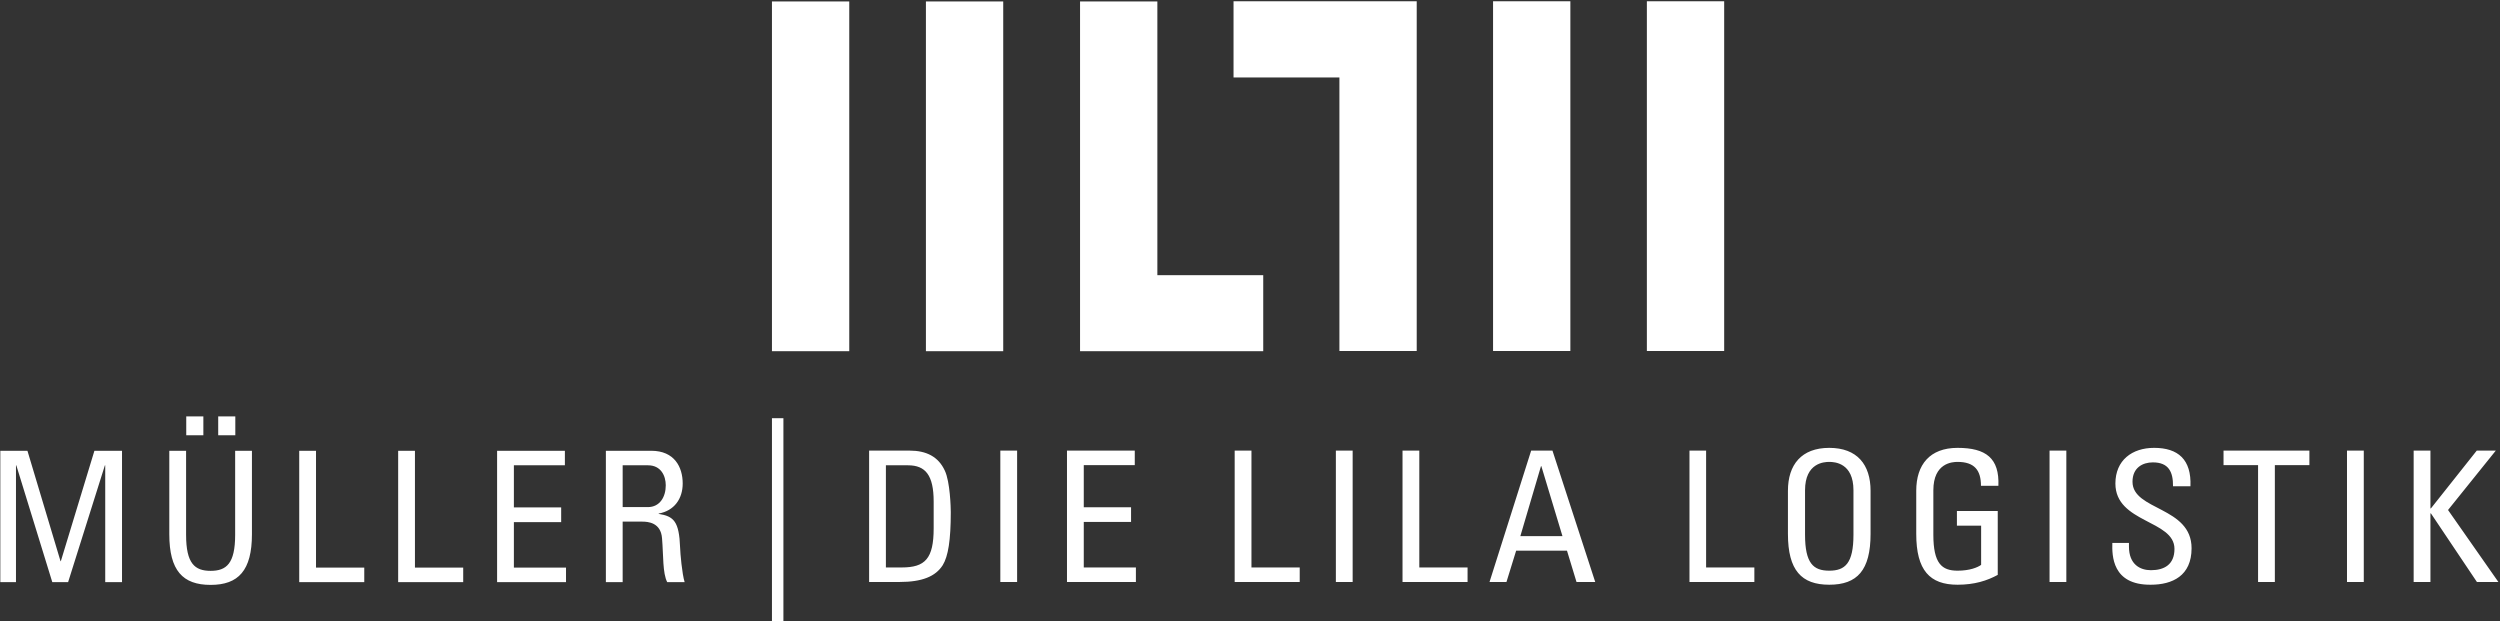 <svg version="1.2" xmlns="http://www.w3.org/2000/svg" viewBox="0 0 1549 385" width="1549" height="385"><rect x="0" y="0" width="1549" height="385" fill="#333333" stroke="none"/><defs><clipPath clipPathUnits="userSpaceOnUse" id="cp1"><path d="m-1632-725h4814v6807h-4814z"/></clipPath></defs><style>.a{fill:#fff}</style><g clip-path="url(#cp1)"><path fill-rule="evenodd" class="a" d="m478.3 259.1v125.9h7.1v-125.9zm-419.8 20.2l-20.8 68.4h-0.2l-20.5-68.4h-16.8v81.4h9.7v-72.4h0.2l22.3 72.4h9.8l22.8-72.4h0.2v72.4h10.4v-81.4z"/><path fill-rule="evenodd" class="a" d="m135.2 258v11.7h10.6v-11.7zm-19.8 0v11.7h10.6v-11.7zm-10.5 73c0 22.5 8.3 31.4 25.6 31.4 17.2 0 25.6-8.9 25.6-31.4v-51.7h-10.4v52.1c0 17.8-5.4 22.3-15.2 22.3-9.8 0-15.2-4.5-15.2-22.3v-52.1h-10.4zm120.8 29.7v-9h-29.9v-72.4h-10.4v81.4zm61.3 0v-9h-29.9v-72.4h-10.4v81.4zm63.7 0v-9h-32.3v-28.2h29.3v-9.1h-29.3v-26.1h31.6v-9h-42v81.4zm47.2-37.5c3.5 0 11.6 0.5 12.3 10.4 0.9 10.8 0.3 21.4 3.2 27.1h10.8c-1.6-5.1-2.7-17.8-2.8-21.3-0.6-16.4-3.9-19.5-13.3-21v-0.2c9.6-1.7 14.9-9.1 14.9-18.6 0-10.2-5.1-20.3-19.5-20.3h-28.1v81.4h10.4v-37.5zm-12.1-34.9h15.7c8 0 11 6.5 11 12.4 0 7.1-3.6 13.5-11.1 13.5h-15.6zm152.7 72.3h18.8c14.2 0 22.4-3.5 26.8-10.4 3.4-5.5 5-15.5 5-32.9 0-2.6-0.4-18.8-3.7-25.7-4-8.7-11.5-12.4-21.8-12.4h-25.1zm10.4-72.3h13.7c10.8 0 15.9 6.1 15.9 22.5v16.5c0 18.9-5.3 24.3-19.8 24.3h-9.8zm70.9-9.1v81.4h10.4v-81.4zm84 81.4v-9h-32.3v-28.2h29.3v-9.1h-29.3v-26.1h31.6v-9h-42v81.4zm101.5 0v-9h-29.9v-72.4h-10.4v81.4zm22.4-81.4v81.4h10.4v-81.4zm81.6 81.4v-9h-29.9v-72.4h-10.4v81.4zm13.6 0h10.5l6-19.4h31.5l5.9 19.4h11.6l-26.5-81.4h-13.2zm45.2-28.4h-26.1l12.8-43.4h0.2zm118.9 28.4v-9h-29.9v-72.4h-10.3v81.4zm46.4 1.7c17.3 0 25.6-8.9 25.6-31.5v-26.7c0-16.2-8.3-26.6-25.6-26.6-17.2 0-25.6 10.4-25.6 26.6v26.7c0 22.6 8.4 31.5 25.6 31.5zm0-8.7c-9.8 0-15-4.5-15-22.3v-27.5c0-17 11.8-17.6 15-17.6 3.3 0 15 0.6 15 17.6v27.5c0 17.8-5.2 22.3-15 22.3zm104.8-52.6c0.7-17.1-7.7-23.5-25.3-23.5-17.2 0-25.6 10.4-25.6 26.6v26.7c0 22.6 8.4 31.5 25.6 31.5 10.5 0 18.3-2.5 24.9-6.1v-39.6h-25.3v9.1h15v24.3c-2.2 1.6-7.1 3.6-14.6 3.6-9.8 0-15-4.5-15-22.3v-27.5c0-17 11.8-17.6 15-17.6 10.5 0 14.5 5.2 14.5 14.8zm31.7-21.8v81.4h10.4v-81.4zm38.9 57.2c-0.2 7.8-0.2 26.1 23.8 25.9 13.4 0 25.3-5.5 25.3-22.6 0-25.9-36.6-23.3-36.6-41.2 0-8.8 6.4-12 12.6-12 9.8 0 12.6 5.9 12.5 14.8h10.8c0.7-16.6-7.7-23.8-22.5-23.8-13.7 0-24 7.7-24 22.1 0 24.5 36.6 22.5 36.6 40.5 0 9.7-6.3 13.2-14.6 13.2-6.6 0-13.6-3.5-13.6-14.6v-2.3zm68.9-57.2v9h21.4v72.4h10.4v-72.4h21.4v-9zm76.5 0v81.4h10.4v-81.4zm51.7 81.4v-42.5h0.3l28.5 42.5h13.3l-31.2-44.6 29.6-36.8h-11.8l-28.4 35.8h-0.3v-35.8h-10.4v81.4zm-485.5-359.8v216.7h47.9v-216.7zm-95.3 0v216.7h47.9v-216.7zm-160.8 0v47.2h65.6v169.5h47.9v-216.7z"/><path fill-rule="evenodd" class="a" d="m669.2 217.6v-216.7h47.9v169.6h65.6v47.1zm-143-216.7v216.7h-47.9v-216.7zm95.4 0v216.7h-47.9v-216.7z"/><g style="opacity:.7"></g></g></svg>